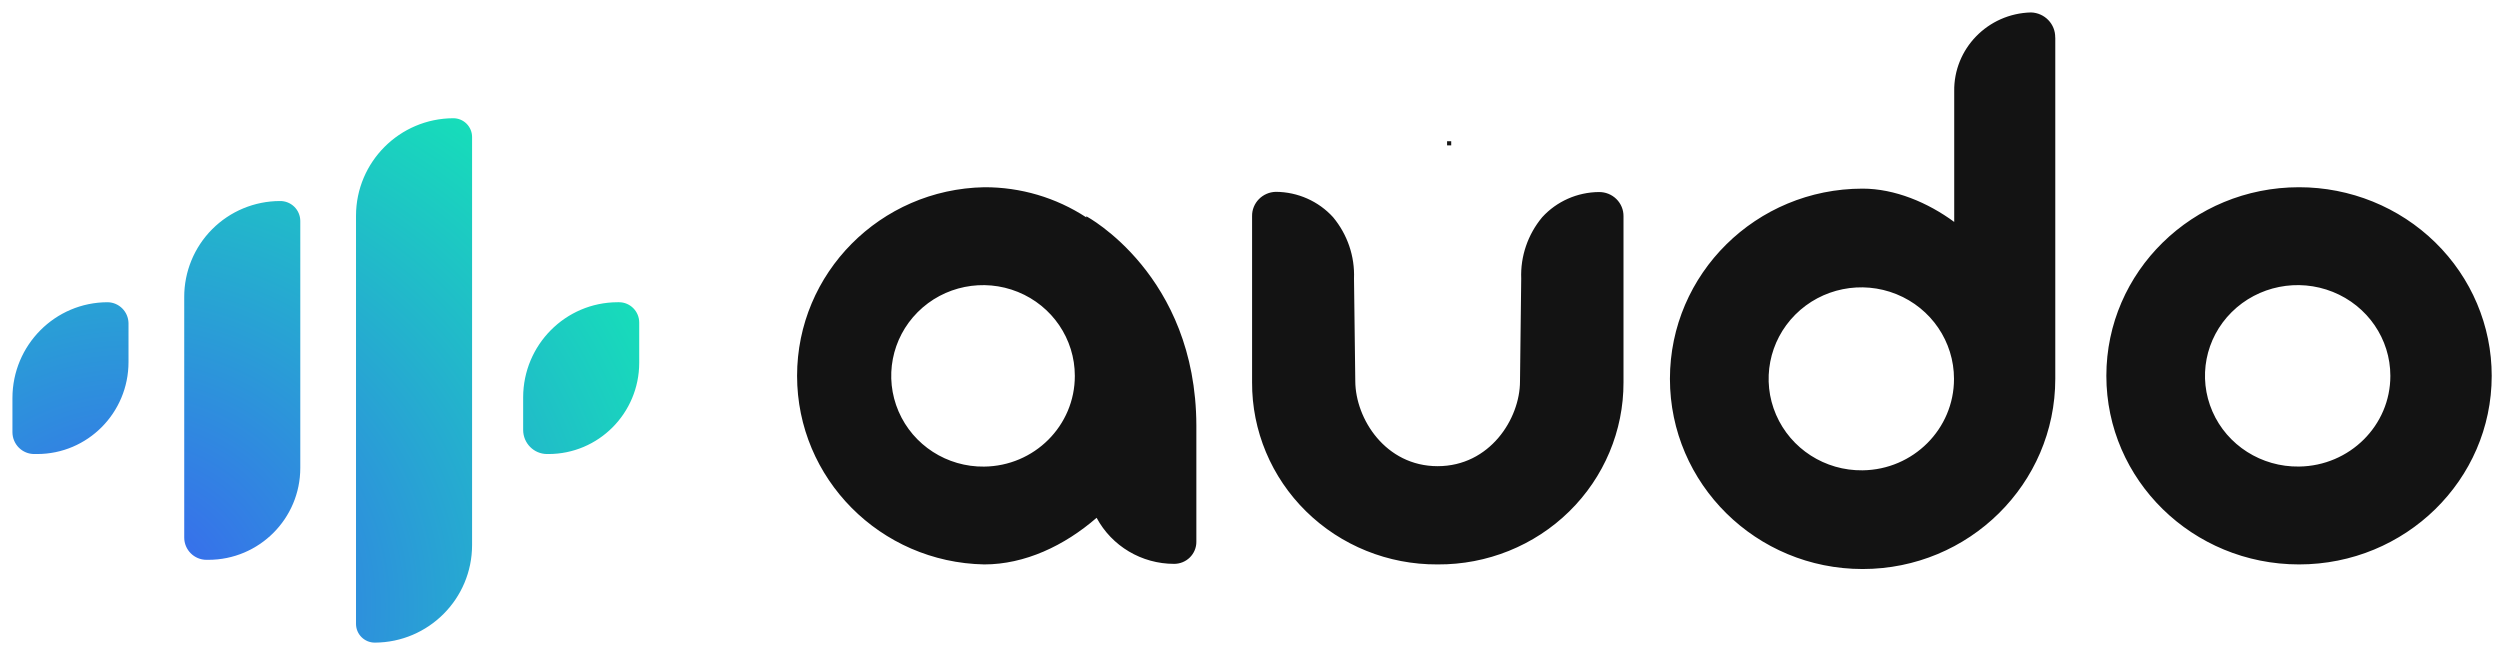 <?xml version="1.0" encoding="UTF-8"?>
<svg width="603px" height="158px" viewBox="0 0 603 158" version="1.1" xmlns="http://www.w3.org/2000/svg" xmlns:xlink="http://www.w3.org/1999/xlink">
    <!-- Generator: Sketch 48.2 (47327) - http://www.bohemiancoding.com/sketch -->
    <title>Artboard 29</title>
    <desc>Created with Sketch.</desc>
    <defs>
        <radialGradient cx="18.726%" cy="93.273%" fx="18.726%" fy="93.273%" r="125.721%" gradientTransform="translate(0.187,0.933),scale(0.837,1),rotate(-53.333),translate(-0.187,-0.933)" id="radialGradient-1">
            <stop stop-color="#3C60F2" offset="0%"></stop>
            <stop stop-color="#12ECB3" offset="100%"></stop>
        </radialGradient>
    </defs>
    <g id="Page-1" stroke="none" stroke-width="1" fill="none" fill-rule="evenodd">
        <g id="Artboard-29" fill-rule="nonzero">
            <g id="Audo_Logos_Invidually-04" transform="translate(3, 3)">
                <rect id="Rectangle-path" fill="#171717" x="346.034" y="31.066" width="1" height="1"></rect>
                <path d="M106.339,25.518 C107.539,25.518 108.69,25.995 109.539,26.843 C110.388,27.691 110.865,28.842 110.865,30.042 L110.865,128.479 C110.856,141.439 100.365,151.953 87.395,152 C84.896,152 82.869,149.975 82.869,147.477 L82.869,49.022 C82.888,36.069 93.376,25.565 106.339,25.518 Z M64.517,45.49 C65.807,45.467 67.051,45.961 67.974,46.861 C68.897,47.761 69.422,48.993 69.431,50.282 L69.431,109.857 C69.431,122.102 59.501,132.029 47.252,132.029 L46.809,132.029 C43.841,132.029 41.435,129.624 41.435,126.657 L41.435,68.668 C41.416,62.533 43.839,56.643 48.169,52.295 C52.499,47.947 58.38,45.499 64.517,45.49 Z M22.973,69.898 C25.728,69.944 27.951,72.181 27.996,74.954 L27.996,84.348 C27.987,96.584 18.134,106.501 5.977,106.511 L5.279,106.511 C3.882,106.52 2.539,105.968 1.548,104.977 C0.557,103.986 -2.94528427e-05,102.638 0,101.231 L0,92.987 C0.019,80.229 10.298,69.898 22.973,69.898 Z M146.32,69.898 C149,69.907 151.17,72.091 151.18,74.788 L151.18,84.533 C151.152,96.673 141.369,106.502 129.305,106.511 L128.964,106.511 C125.771,106.511 123.184,103.907 123.184,100.695 L123.184,92.837 C123.202,80.176 133.397,69.917 145.979,69.898 L146.32,69.898 Z" id="Combined-Shape" fill="url(#radialGradient-1)"></path>
                <path d="M382.661,43.321 C384.239,43.303 385.757,43.911 386.872,45.008 C387.988,46.106 388.606,47.6 388.588,49.152 L388.588,89.204 C388.625,100.891 383.913,112.107 375.5,120.358 C367.088,128.609 355.673,133.21 343.794,133.138 L343.691,133.138 C331.825,133.201 320.425,128.594 312.031,120.342 C303.637,112.09 298.946,100.878 299.001,89.204 L299.001,49.152 C298.943,45.966 301.517,43.335 304.755,43.27 C310.021,43.305 315.027,45.527 318.538,49.389 C322.003,53.555 323.799,58.824 323.586,64.203 L323.896,88.967 C323.947,98.018 331.183,109.442 343.76,109.442 C356.336,109.442 363.624,98.018 363.624,88.967 L363.917,64.203 C363.709,58.822 365.51,53.552 368.982,49.389 C372.472,45.565 377.437,43.363 382.661,43.321 Z M551.526,42.161 C563.853,42.156 575.677,46.947 584.393,55.479 C593.11,64.011 598.005,75.584 598,87.65 C598,112.773 577.193,133.139 551.526,133.139 C525.859,133.139 505.052,112.773 505.052,87.65 C505.052,62.527 525.859,42.161 551.526,42.161 Z M551.526,109.532 C563.753,109.374 573.574,99.618 573.554,87.65 C573.553,78.77 568.07,70.772 559.676,67.404 C551.281,64.037 541.641,65.969 535.274,72.294 C528.906,78.619 527.076,88.083 530.64,96.249 C534.204,104.414 542.455,109.662 551.526,109.532 Z M492.717,6.054 L492.734,6.054 L492.734,88.373 C492.734,113.709 471.927,134.248 446.26,134.248 C420.594,134.248 399.787,113.709 399.787,88.373 C399.787,63.037 420.594,42.498 446.26,42.498 C454.017,42.498 462.016,45.858 468.357,50.531 L468.357,19.066 C468.183,8.77 476.449,0.261 486.877,0 C490.174,0.102 492.775,2.799 492.717,6.054 Z M446.26,110.441 C458.493,110.291 468.325,100.45 468.305,88.373 C468.304,79.42 462.823,71.354 454.431,67.958 C446.039,64.561 436.4,66.506 430.031,72.881 C423.663,79.256 421.827,88.798 425.386,97.033 C428.944,105.269 437.191,110.565 446.26,110.441 Z M259.021,49.163 C259.021,49.163 285.476,63.235 285.562,99.65 L285.562,127.693 C285.566,129.1 285.004,130.45 283.999,131.447 C282.994,132.443 281.629,133.003 280.206,133.003 C272.37,133.01 265.173,128.734 261.503,121.891 C253.734,128.64 244.169,133.139 234.398,133.139 C209.326,132.661 189.255,112.435 189.255,87.65 C189.255,62.864 209.326,42.639 234.398,42.161 C243.152,42.127 251.721,44.658 259.021,49.434 L259.021,49.163 Z M234.398,109.544 L234.312,109.544 C246.469,109.451 256.269,99.674 256.249,87.658 C256.249,78.78 250.822,70.782 242.512,67.412 C234.202,64.042 224.656,65.968 218.346,72.287 C212.037,78.606 210.215,88.067 213.734,96.235 C217.254,104.403 225.416,109.661 234.398,109.544 Z" id="Combined-Shape" fill="#131313"></path>
            </g>
        </g>
    </g>
</svg>